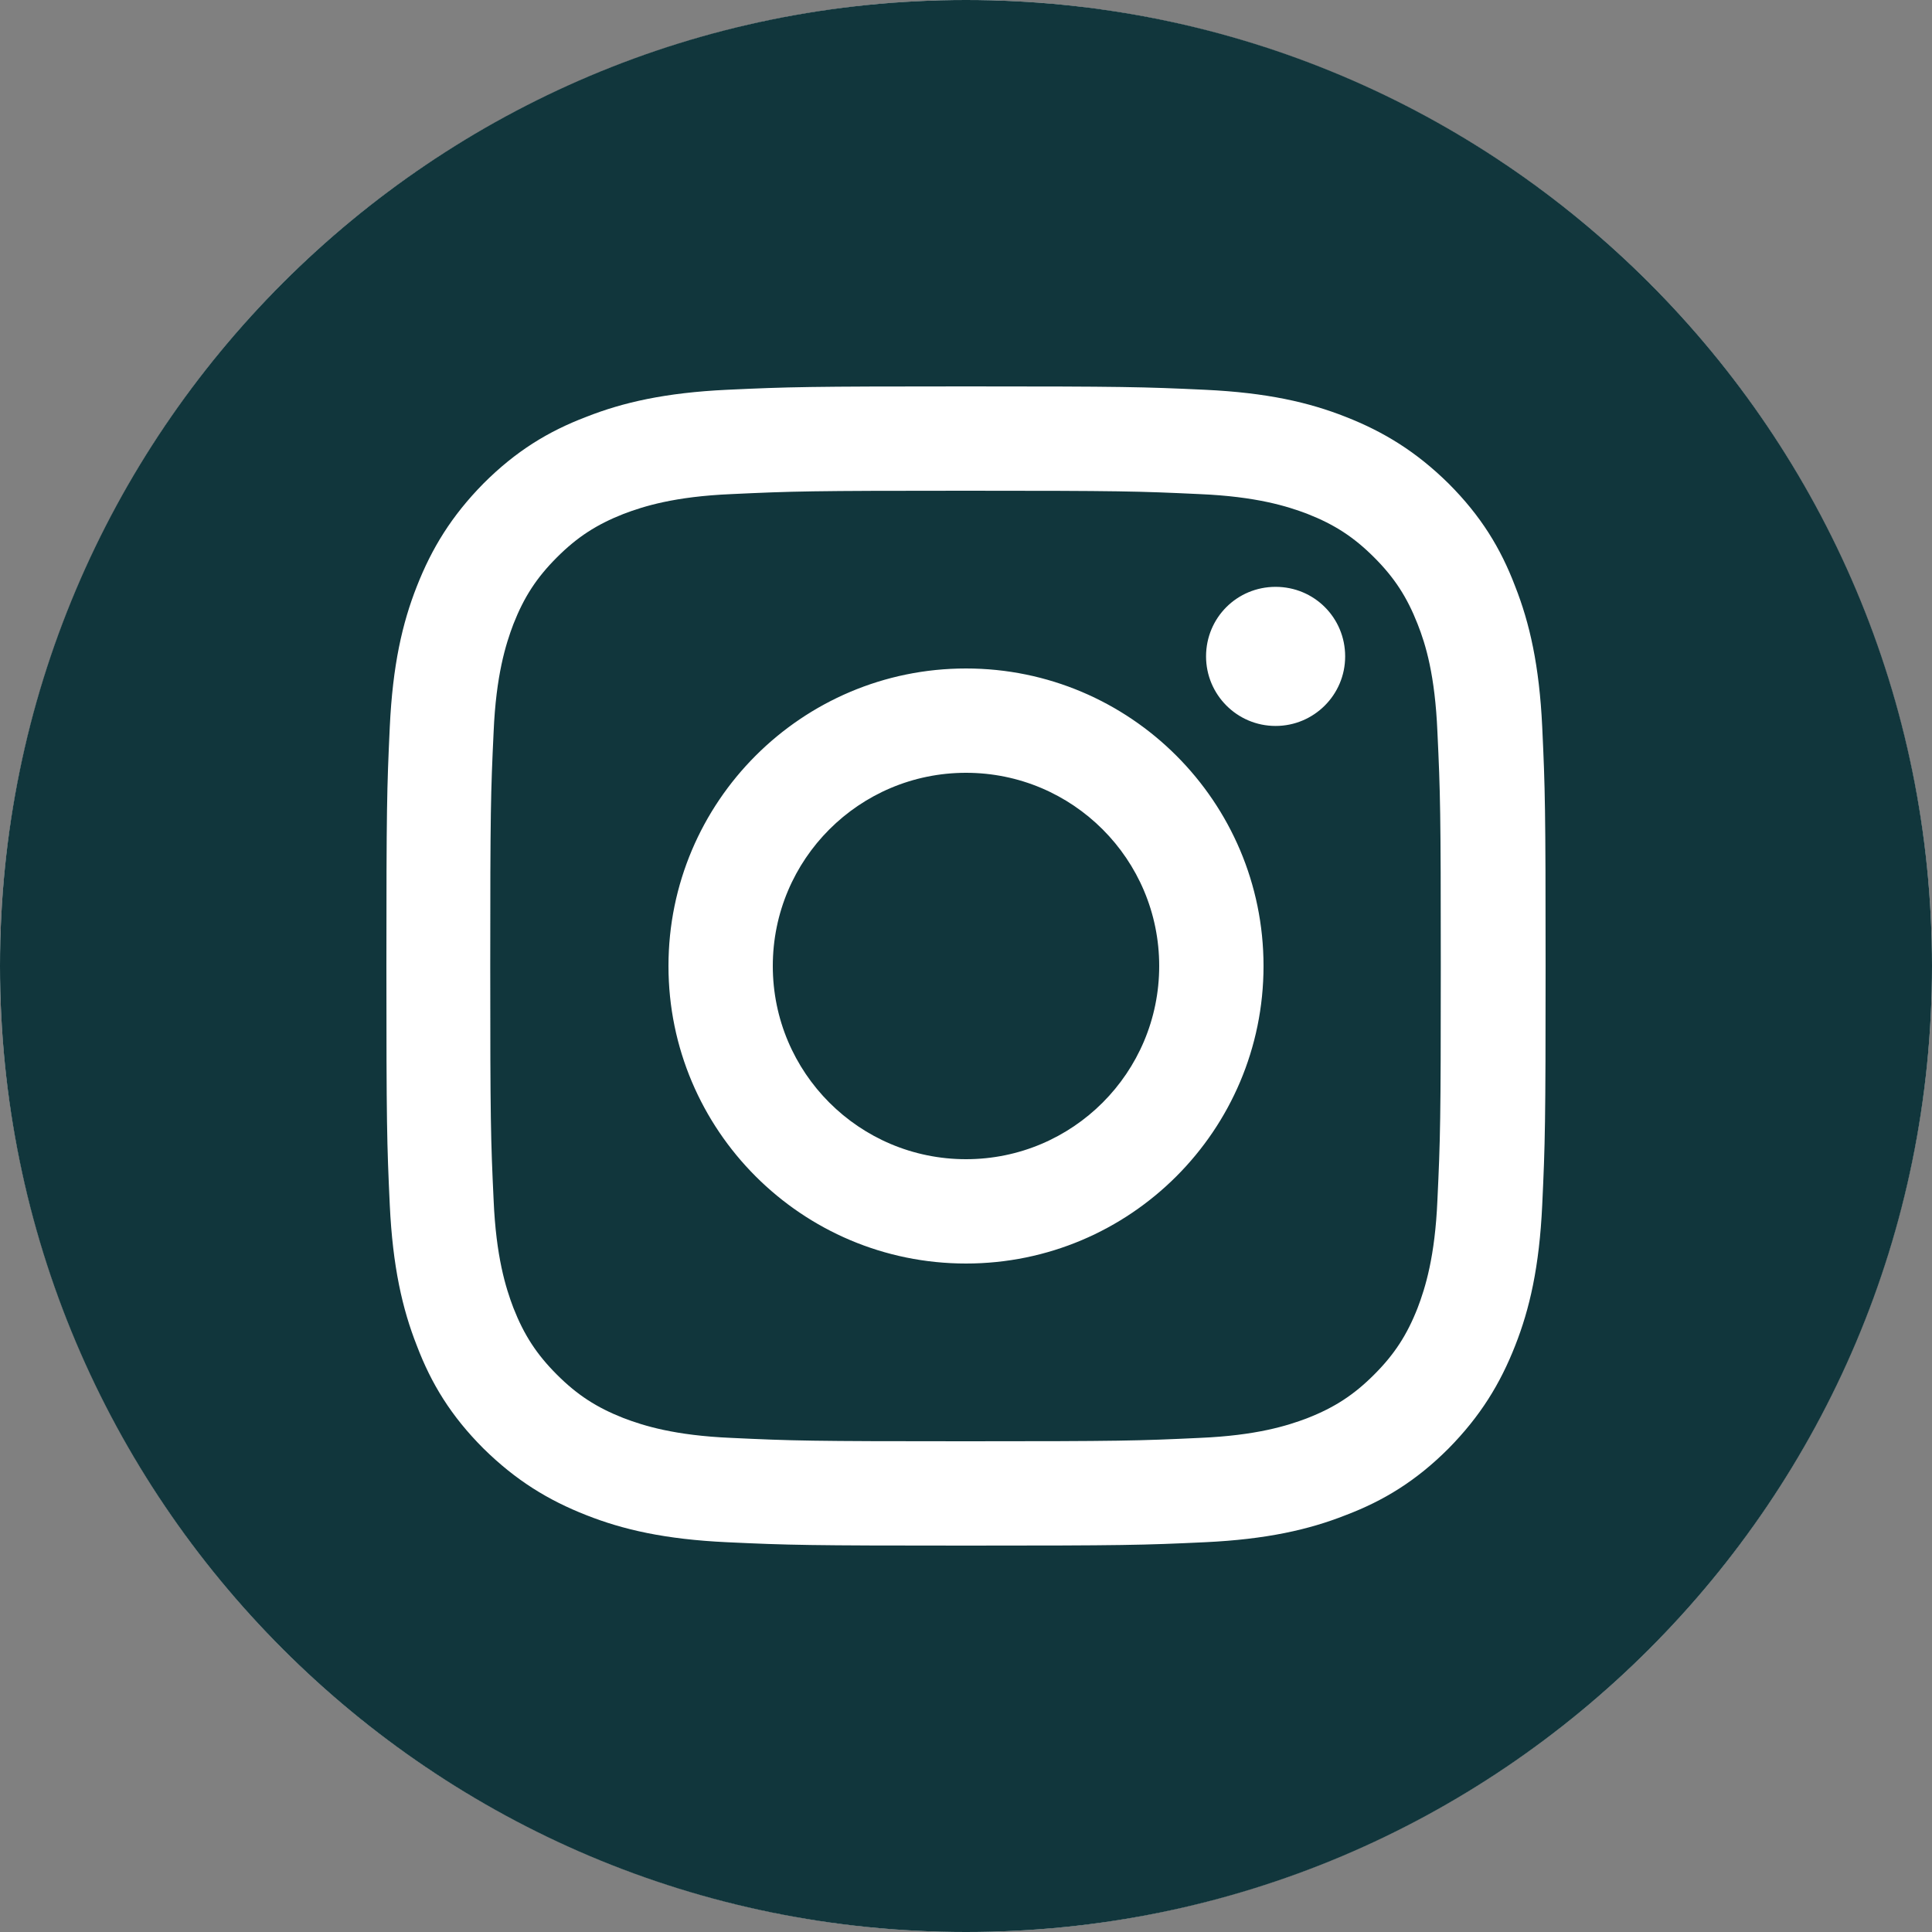 <?xml version="1.0" encoding="UTF-8"?> <!-- Generator: Adobe Illustrator 18.1.1, SVG Export Plug-In . SVG Version: 6.00 Build 0) --> <svg xmlns="http://www.w3.org/2000/svg" xmlns:xlink="http://www.w3.org/1999/xlink" baseProfile="tiny" id="Layer_1" x="0px" y="0px" viewBox="0 0 400 400" xml:space="preserve"><rect x="0" y="0" width="400" height="400" fill="#808080" stroke="none"/> <circle id="SHADOW" fill-rule="evenodd" fill="#FFFFFF" cx="200" cy="833.1" r="200"></circle> <path id="FACEBOOK" fill-rule="evenodd" fill="#11363C" d="M200,633.1c-110.5,0-200,89.5-200,200c0,99.8,73.1,182.6,168.8,197.6 v-138H118v-57.8h50.8v-44.1c0-50.1,29.9-77.8,75.5-77.8c21.9,0,44.8,3.9,44.8,3.9V766h-25.2c-24.9,0-32.6,15.4-32.6,31.2v37.5h55.5 l-8.9,57.8h-46.6v138c95.6-15,168.8-97.7,168.8-197.6C400,722.6,310.5,633.1,200,633.1z"></path> <circle id="SHADOW_1_" fill-rule="evenodd" fill="#FFFFFF" cx="-695" cy="204.1" r="200"></circle> <path id="YOUTUBE" fill-rule="evenodd" fill="#11363C" d="M-719.8,169l64.8,33.8l-64.8,33.6V169z M-495,205.3 c0,110.5-89.5,200-200,200c-110.5,0-200-89.5-200-200c0-110.5,89.5-200,200-200C-584.5,5.3-495,94.8-495,205.3z M-575,196.1 c0-19.4-2.4-38.8-2.4-38.8s-2.3-16.5-9.5-23.8c-9.1-9.6-19.4-9.6-24-10.2c-33.6-2.4-84-2.4-84-2.4h-0.1c0,0-50.4,0-84,2.4 c-4.7,0.6-14.9,0.6-24,10.2c-7.2,7.3-9.5,23.8-9.5,23.8s-2.4,19.4-2.4,38.8v18.2c0,19.4,2.4,38.8,2.4,38.8s2.3,16.5,9.5,23.8 c9.1,9.6,21.1,9.3,26.5,10.3c19.2,1.8,81.6,2.4,81.6,2.4s50.4-0.1,84-2.5c4.7-0.6,14.9-0.6,24-10.2c7.2-7.3,9.5-23.8,9.5-23.8 s2.4-19.4,2.4-38.8V196.1z"></path> <circle id="SHADOW_2_" fill-rule="evenodd" fill="#FFFFFF" cx="200" cy="200" r="200"></circle> <path id="INSTAGRAM" fill-rule="evenodd" fill="#11363C" d="M293.5,129.2c-2.2-5.6-4.8-9.6-9-13.8c-4.2-4.2-8.2-6.8-13.8-9 c-4.2-1.6-10.6-3.6-22.3-4.1c-12.7-0.6-16.5-0.7-48.5-0.7c-32,0-35.8,0.1-48.5,0.7c-11.7,0.5-18.1,2.5-22.3,4.1 c-5.6,2.2-9.6,4.8-13.8,9c-4.2,4.2-6.8,8.2-9,13.8c-1.6,4.2-3.6,10.6-4.1,22.3c-0.6,12.7-0.7,16.4-0.7,48.5c0,32,0.1,35.8,0.7,48.5 c0.5,11.7,2.5,18.1,4.1,22.3c2.2,5.6,4.8,9.6,9,13.8c4.2,4.2,8.2,6.8,13.8,9c4.2,1.6,10.6,3.6,22.3,4.1c12.7,0.6,16.4,0.7,48.5,0.7 c32,0,35.8-0.1,48.5-0.7c11.7-0.5,18.1-2.5,22.3-4.1c5.6-2.2,9.6-4.8,13.8-9c4.2-4.2,6.8-8.2,9-13.8c1.6-4.2,3.6-10.6,4.1-22.3 c0.6-12.7,0.7-16.5,0.7-48.5c0-32-0.1-35.8-0.7-48.5C297.1,139.8,295.2,133.5,293.5,129.2z M200,261.6c-34,0-61.6-27.6-61.6-61.6 s27.6-61.6,61.6-61.6c34,0,61.6,27.6,61.6,61.6S234,261.6,200,261.6z M264.1,150.3c-8,0-14.4-6.5-14.4-14.4c0-8,6.4-14.4,14.4-14.4 c8,0,14.4,6.4,14.4,14.4C278.5,143.9,272,150.3,264.1,150.3z M240,200c0,22.1-17.9,40-40,40c-22.1,0-40-17.9-40-40 c0-22.1,17.9-40,40-40C222.1,160,240,177.9,240,200z M200,0C89.5,0,0,89.5,0,200c0,110.5,89.5,200,200,200c110.5,0,200-89.5,200-200 C400,89.5,310.5,0,200,0z M319.3,249.5c-0.6,12.8-2.6,21.5-5.6,29.1c-3.1,7.9-7.2,14.6-13.8,21.3c-6.7,6.7-13.4,10.8-21.3,13.8 c-7.6,3-16.4,5-29.1,5.6c-12.8,0.6-16.9,0.7-49.5,0.7c-32.6,0-36.7-0.1-49.5-0.7c-12.8-0.6-21.5-2.6-29.1-5.6 c-7.9-3.1-14.6-7.2-21.3-13.8c-6.7-6.7-10.8-13.4-13.8-21.3c-3-7.6-5-16.4-5.6-29.1C80.1,236.7,80,232.6,80,200s0.1-36.7,0.7-49.5 c0.6-12.8,2.6-21.5,5.6-29.1c3.1-7.9,7.2-14.6,13.8-21.3c6.7-6.7,13.4-10.8,21.3-13.8c7.6-3,16.4-5,29.1-5.6 c12.8-0.6,16.9-0.7,49.5-0.7c32.6,0,36.7,0.1,49.5,0.7c12.8,0.6,21.5,2.6,29.1,5.6c7.9,3.1,14.6,7.2,21.3,13.8 c6.7,6.7,10.8,13.4,13.8,21.3c3,7.6,5,16.4,5.6,29.1c0.6,12.8,0.7,16.9,0.7,49.5S319.9,236.7,319.3,249.5z"></path> <circle id="SHADOW_4_" fill-rule="evenodd" fill="#FFFFFF" cx="675.4" cy="205.3" r="200"></circle> <path id="WHATSAPP" fill-rule="evenodd" fill="#11363C" d="M675.4,5.3c-110.5,0-200,89.5-200,200c0,110.5,89.5,200,200,200 c110.5,0,200-89.5,200-200C875.4,94.8,785.9,5.3,675.4,5.3z M675.4,322.9c-20.6,0-40-5.3-56.8-14.6l-65.1,20.8l21.2-63.1 c-10.7-17.7-16.9-38.5-16.9-60.7c0-64.9,52.6-117.5,117.5-117.5c64.9,0,117.5,52.6,117.5,117.5C792.9,270.2,740.3,322.9,675.4,322.9 z M675.4,106.5c-54.5,0-98.8,44.3-98.8,98.8c0,21.6,7,41.6,18.8,57.9L583,300l38-12.2c15.6,10.3,34.3,16.3,54.4,16.3 c54.5,0,98.8-44.3,98.8-98.8C774.2,150.8,729.9,106.5,675.4,106.5z M733,246.1c-2.4,6.7-14.2,13.2-19.4,13.7 c-5.3,0.5-5.3,4.3-34.6-7.2c-29.3-11.5-47.8-41.6-49.2-43.5c-1.4-1.9-11.8-15.6-11.8-29.8c0-14.2,7.4-21.1,10.1-24 c2.6-2.9,5.8-3.6,7.7-3.6s3.8,0.2,5.5,0.2c1.7,0,4.1-1,6.5,4.8c2.4,5.8,8.2,19.9,8.9,21.4c0.7,1.4,1.2,3.1,0.2,5 c-1,1.9-1.4,3.1-2.9,4.8c-1.4,1.7-3,3.8-4.3,5.1c-1.4,1.4-2.9,3-1.3,5.9c1.7,2.9,7.5,12.3,16,19.9c11,9.8,20.3,12.9,23.2,14.3 c2.9,1.4,4.6,1.2,6.2-0.7c1.7-1.9,7.2-8.4,9.1-11.3c1.9-2.9,3.8-2.4,6.5-1.4c2.6,1,16.8,7.9,19.7,9.4c2.9,1.4,4.8,2.2,5.5,3.4 C735.4,233.6,735.4,239.4,733,246.1z"></path> <circle id="SHADOW_14_" fill-rule="evenodd" fill="#FFFFFF" cx="1705" cy="202.8" r="200"></circle> <path id="TELEGRAM" fill-rule="evenodd" fill="#11363C" d="M1705,4.1c-110.5,0-200,89.5-200,200c0,110.5,89.5,200,200,200 c110.5,0,200-89.5,200-200C1905,93.6,1815.5,4.1,1705,4.1z M1800.4,134.1c-0.6,8.1-5.2,36.4-9.8,67.1l-14.5,90.8 c0,0-1.2,13.3-11,15.6c-9.8,2.3-26-8.1-28.9-10.4c-2.3-1.7-43.4-27.7-58.4-40.5c-4-3.5-8.7-10.4,0.6-18.5 c20.8-19.1,45.7-42.8,60.7-57.8c6.9-6.9,13.9-23.1-15-3.5l-81.5,54.9c0,0-9.2,5.8-26.6,0.6c-17.3-5.2-37.6-12.1-37.6-12.1 s-13.9-8.7,9.8-17.9v0l134.7-55.5c13.3-5.8,58.4-24.3,58.4-24.3S1802.1,114.5,1800.4,134.1z"></path> <circle id="SHADOW_26_" fill-rule="evenodd" fill="#FFFFFF" cx="1105" cy="203.4" r="200"></circle> <path id="VIBER" fill-rule="evenodd" fill="#11363C" d="M1184.8,125.6c-5.3-4.9-28.3-19.7-76.2-19.9c0,0-56.7-3.8-84.2,21.7 c-15.3,15.5-20.5,38.5-21.1,66.6c-0.6,28.1-2.3,81.7,48,95.9l0.3,0.1l0,47.7l37.4-41.4c34.5,2.3,61.9-4.7,64.9-5.6 c6.9-2.3,44.6-5.6,50.9-58.3C1211.5,178.1,1202.5,141.1,1184.8,125.6z M1103.3,141.3L1103.3,141.3c16.5,0.1,30.6,5.8,41.7,16.9 c5.6,5.6,9.9,12.3,12.7,19.9c2.8,7.6,4.3,16.3,4.3,25.9c0,0.9-0.7,1.6-1.5,1.6h0c-0.8,0-1.5-0.7-1.5-1.5c-0.1-9.2-1.5-17.6-4.1-24.8 c-2.7-7.2-6.7-13.5-12-18.8c-5.3-5.3-11.3-9.3-17.8-11.9c-6.6-2.7-13.9-4-21.8-4.1c-0.8,0-1.5-0.7-1.5-1.6 C1101.8,142,1102.4,141.3,1103.3,141.3z M1134.6,171.6c-3.1-3.5-6.9-6.2-11.2-8.2c-4.4-1.9-9.4-3.1-15.1-3.6 c-0.8-0.1-1.5-0.8-1.4-1.7c0.1-0.9,0.8-1.5,1.6-1.4c12,0.9,21.6,5.2,28.3,12.8c6.8,7.6,10.1,17.1,9.9,28.4c0,0.8-0.7,1.5-1.5,1.5h0 c-0.8,0-1.5-0.7-1.5-1.6C1143.9,187.4,1140.9,178.6,1134.6,171.6z M1131.7,192.7c0,0.9-0.6,1.6-1.4,1.6h-0.1c-0.8,0-1.5-0.6-1.5-1.5 c-0.3-5.4-1.7-9.6-4.4-12.4c-2.6-2.8-6.5-4.3-11.6-4.6c-0.8,0-1.5-0.8-1.4-1.6s0.8-1.5,1.6-1.5c5.9,0.3,10.5,2.2,13.6,5.5 C1129.7,181.7,1131.4,186.5,1131.7,192.7z M1163.7,252.8L1163.7,252.8c-2.6,4.7-5.9,9-10.2,13l-0.1,0.1c-5.6,4.8-11,6.3-16.3,4.5 c-20.2-8.2-40.7-19.9-59.7-39.6c-19.2-19.9-32-42.3-38.7-63.2l-0.7-3.1c-1.3-7.6,3.5-12.7,16.6-21.6l0.2-0.2c4.6-2.8,9.1-1.4,12,1 c2.7,1.9,10.3,12,10.3,12c1.5,2.3,12,15.2,9.6,21.4c-0.8,3.6-7,7.3-10.3,10.4l-0.3,0.2c-1.4,2.3-2,3.9-1.5,7.4l0.1,0.6 c1.7,8.4,6.5,16.4,14.5,24.1c7.9,7.6,15.6,12.2,22.8,14c1,0.2,4.9,0.7,7.4-2.4l4.9-6.3c2.4-3.1,8.1-5.1,13.7-1.9 c3.1,1.8,8.7,5.3,12.2,8c3.7,2.8,11.3,9.3,11.3,9.3C1165.3,243.4,1166.1,248,1163.7,252.8z M1105,4.7c-110.5,0-200,89.5-200,200 c0,110.5,89.5,200,200,200c110.5,0,200-89.5,200-200C1305,94.2,1215.5,4.7,1105,4.7z M1222.6,237.1c-7.5,63.1-53.9,69.1-62.1,71.9 c-3.5,1.2-34.8,9.2-75.4,5.7c-4.5,5.3-10.4,12.3-14.7,17.1c-7.8,8.7-12.7,16.7-20.9,14.1c-6.8-2.1-6.4-12.7-6.4-12.7l0-26.1l-0.1,0 c-59.4-17.1-58.5-80.2-57.8-113.8c0.7-33.7,7-60.8,25.2-79.3c32.5-30.6,99.3-26.4,99.3-26.4c56.6,0.3,82,19.1,88.3,25.1 C1218.8,131,1230.3,172.1,1222.6,237.1z"></path> </svg> 